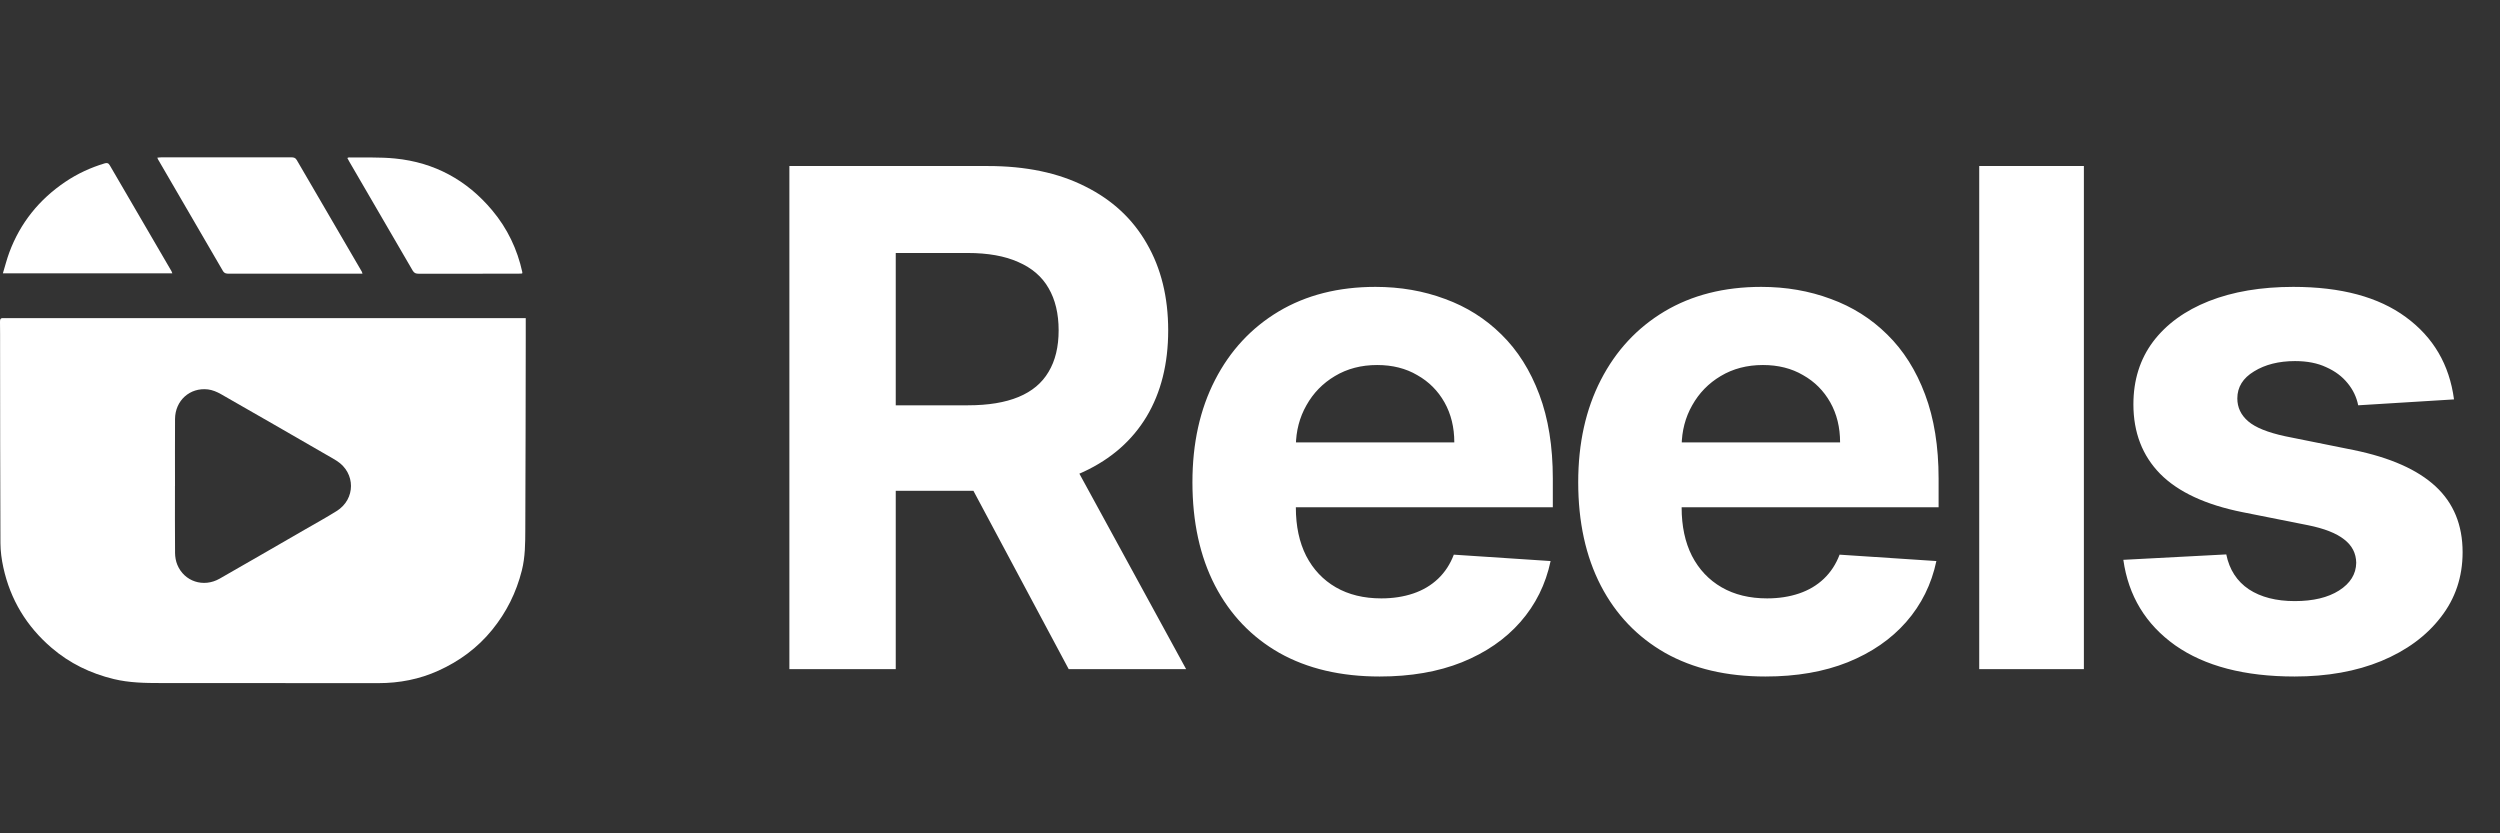 <?xml version="1.0" encoding="UTF-8"?> <svg xmlns="http://www.w3.org/2000/svg" width="141" height="47" viewBox="0 0 141 47" fill="none"><rect x="0" y="0" width="141" height="47" fill="#333333" stroke="none"/><path d="M44.521 37.74V9.364H55.716C57.859 9.364 59.688 9.747 61.203 10.514C62.727 11.271 63.886 12.347 64.681 13.742C65.484 15.127 65.886 16.758 65.886 18.633C65.886 20.517 65.48 22.138 64.667 23.496C63.854 24.845 62.676 25.879 61.134 26.6C59.6 27.32 57.744 27.681 55.564 27.681H48.068V22.859H54.594C55.739 22.859 56.691 22.702 57.448 22.388C58.206 22.074 58.769 21.603 59.139 20.974C59.517 20.346 59.707 19.566 59.707 18.633C59.707 17.691 59.517 16.896 59.139 16.25C58.769 15.603 58.201 15.114 57.434 14.781C56.677 14.439 55.721 14.268 54.566 14.268H50.52V37.74H44.521ZM59.845 24.826L66.898 37.74H60.275L53.375 24.826H59.845ZM77.811 38.155C75.621 38.155 73.737 37.712 72.157 36.825C70.587 35.929 69.377 34.664 68.527 33.029C67.677 31.385 67.253 29.44 67.253 27.196C67.253 25.006 67.677 23.085 68.527 21.432C69.377 19.778 70.573 18.49 72.116 17.566C73.668 16.642 75.487 16.18 77.575 16.18C78.979 16.18 80.286 16.407 81.496 16.859C82.716 17.303 83.778 17.972 84.683 18.868C85.597 19.764 86.309 20.891 86.817 22.249C87.325 23.598 87.579 25.177 87.579 26.988V28.609H69.608V24.951H82.023C82.023 24.101 81.838 23.348 81.469 22.693C81.099 22.037 80.586 21.524 79.93 21.155C79.284 20.776 78.531 20.587 77.672 20.587C76.776 20.587 75.982 20.794 75.289 21.21C74.605 21.616 74.07 22.166 73.682 22.859C73.294 23.542 73.095 24.304 73.086 25.145V28.623C73.086 29.676 73.28 30.586 73.668 31.352C74.065 32.119 74.624 32.71 75.344 33.126C76.065 33.541 76.919 33.749 77.908 33.749C78.563 33.749 79.164 33.657 79.709 33.472C80.254 33.288 80.72 33.01 81.108 32.641C81.496 32.271 81.792 31.819 81.995 31.283L87.454 31.643C87.177 32.955 86.609 34.1 85.75 35.08C84.9 36.049 83.801 36.807 82.452 37.352C81.113 37.888 79.566 38.155 77.811 38.155ZM99.569 38.155C97.38 38.155 95.495 37.712 93.916 36.825C92.346 35.929 91.135 34.664 90.286 33.029C89.436 31.385 89.011 29.44 89.011 27.196C89.011 25.006 89.436 23.085 90.286 21.432C91.135 19.778 92.332 18.49 93.874 17.566C95.426 16.642 97.246 16.18 99.333 16.18C100.737 16.18 102.044 16.407 103.254 16.859C104.474 17.303 105.536 17.972 106.441 18.868C107.356 19.764 108.067 20.891 108.575 22.249C109.083 23.598 109.337 25.177 109.337 26.988V28.609H91.366V24.951H103.781C103.781 24.101 103.596 23.348 103.227 22.693C102.857 22.037 102.345 21.524 101.689 21.155C101.042 20.776 100.289 20.587 99.43 20.587C98.534 20.587 97.74 20.794 97.047 21.21C96.364 21.616 95.828 22.166 95.44 22.859C95.052 23.542 94.853 24.304 94.844 25.145V28.623C94.844 29.676 95.038 30.586 95.426 31.352C95.823 32.119 96.382 32.71 97.103 33.126C97.823 33.541 98.677 33.749 99.666 33.749C100.322 33.749 100.922 33.657 101.467 33.472C102.012 33.288 102.479 33.01 102.866 32.641C103.254 32.271 103.55 31.819 103.753 31.283L109.212 31.643C108.935 32.955 108.367 34.1 107.508 35.08C106.658 36.049 105.559 36.807 104.21 37.352C102.871 37.888 101.324 38.155 99.569 38.155ZM117.531 9.364V37.74H111.628V9.364H117.531ZM138.406 22.526L133.002 22.859C132.91 22.397 132.711 21.981 132.406 21.612C132.101 21.233 131.7 20.933 131.201 20.711C130.711 20.48 130.125 20.365 129.441 20.365C128.527 20.365 127.755 20.559 127.127 20.947C126.499 21.326 126.185 21.834 126.185 22.471C126.185 22.979 126.388 23.408 126.795 23.759C127.201 24.11 127.899 24.392 128.887 24.605L132.739 25.381C134.808 25.805 136.35 26.489 137.366 27.431C138.383 28.373 138.891 29.611 138.891 31.145C138.891 32.539 138.48 33.763 137.657 34.816C136.845 35.869 135.727 36.691 134.304 37.282C132.891 37.864 131.261 38.155 129.413 38.155C126.596 38.155 124.351 37.569 122.68 36.396C121.017 35.213 120.042 33.606 119.756 31.574L125.562 31.269C125.737 32.128 126.162 32.784 126.836 33.237C127.511 33.68 128.374 33.902 129.427 33.902C130.462 33.902 131.293 33.703 131.921 33.306C132.559 32.9 132.882 32.378 132.891 31.74C132.882 31.204 132.656 30.766 132.212 30.424C131.769 30.073 131.085 29.805 130.162 29.62L126.476 28.886C124.398 28.47 122.85 27.75 121.834 26.725C120.828 25.699 120.324 24.392 120.324 22.803C120.324 21.436 120.694 20.259 121.433 19.27C122.181 18.282 123.229 17.52 124.578 16.984C125.936 16.448 127.524 16.18 129.344 16.18C132.032 16.18 134.147 16.748 135.69 17.885C137.242 19.021 138.147 20.568 138.406 22.526Z" fill="white"></path><path d="M29.652 17.944C29.652 18.382 29.653 18.791 29.652 19.199C29.646 22.753 29.643 26.307 29.627 29.861C29.624 30.636 29.624 31.412 29.431 32.177C29.118 33.418 28.568 34.527 27.758 35.523C26.93 36.542 25.91 37.29 24.726 37.826C23.656 38.311 22.525 38.528 21.353 38.529C17.257 38.529 13.16 38.526 9.064 38.524C8.177 38.524 7.293 38.51 6.422 38.3C5.11 37.984 3.931 37.415 2.905 36.533C1.496 35.324 0.583 33.815 0.188 32.003C0.09 31.555 0.027 31.089 0.025 30.631C0.008 26.959 0.009 23.288 0.005 19.617C0.005 19.126 0.008 18.634 0 18.143C-0.003 17.993 0.042 17.927 0.199 17.941C0.308 17.95 0.419 17.942 0.529 17.942C10.129 17.942 19.73 17.943 29.33 17.943C29.424 17.943 29.519 17.943 29.653 17.943L29.652 17.944ZM9.87 27.41H9.868C9.868 28.67 9.862 29.93 9.873 31.191C9.876 31.412 9.916 31.648 10 31.852C10.391 32.798 11.476 33.156 12.386 32.637C13.989 31.723 15.585 30.797 17.183 29.875C17.785 29.528 18.395 29.192 18.985 28.824C20.065 28.152 20.064 26.674 18.992 25.991C18.788 25.861 18.577 25.745 18.367 25.624C16.401 24.491 14.437 23.355 12.465 22.231C12.241 22.103 11.983 21.994 11.73 21.963C10.708 21.842 9.879 22.593 9.872 23.628C9.864 24.889 9.87 26.149 9.87 27.409L9.87 27.41Z" fill="white"></path><path d="M20.446 15.435C20.34 15.435 20.262 15.435 20.185 15.435C17.76 15.435 15.334 15.435 12.909 15.436C12.763 15.436 12.654 15.423 12.566 15.271C11.352 13.174 10.131 11.081 8.911 8.986C8.9 8.968 8.894 8.947 8.872 8.893C8.958 8.886 9.032 8.874 9.106 8.874C11.546 8.875 13.986 8.876 16.426 8.874C16.558 8.874 16.658 8.891 16.735 9.023C17.956 11.125 19.183 13.223 20.407 15.322C20.417 15.341 20.421 15.363 20.445 15.435L20.446 15.435Z" fill="white"></path><path d="M29.449 15.426C29.376 15.429 29.299 15.436 29.221 15.436C27.352 15.436 25.484 15.435 23.616 15.438C23.465 15.438 23.362 15.41 23.277 15.264C22.088 13.212 20.893 11.164 19.7 9.114C19.663 9.052 19.631 8.988 19.59 8.911C19.627 8.897 19.651 8.878 19.676 8.879C20.547 8.894 21.424 8.853 22.288 8.94C24.502 9.161 26.33 10.155 27.759 11.861C28.616 12.883 29.177 14.056 29.461 15.36C29.463 15.373 29.456 15.388 29.449 15.425L29.449 15.426Z" fill="white"></path><path d="M9.719 15.417H0.162C0.287 15.007 0.385 14.613 0.526 14.234C1.146 12.568 2.212 11.25 3.682 10.257C4.366 9.796 5.109 9.453 5.899 9.215C6.025 9.177 6.114 9.188 6.19 9.32C7.348 11.314 8.512 13.305 9.673 15.297C9.69 15.326 9.698 15.361 9.719 15.417Z" fill="white"></path></svg> 